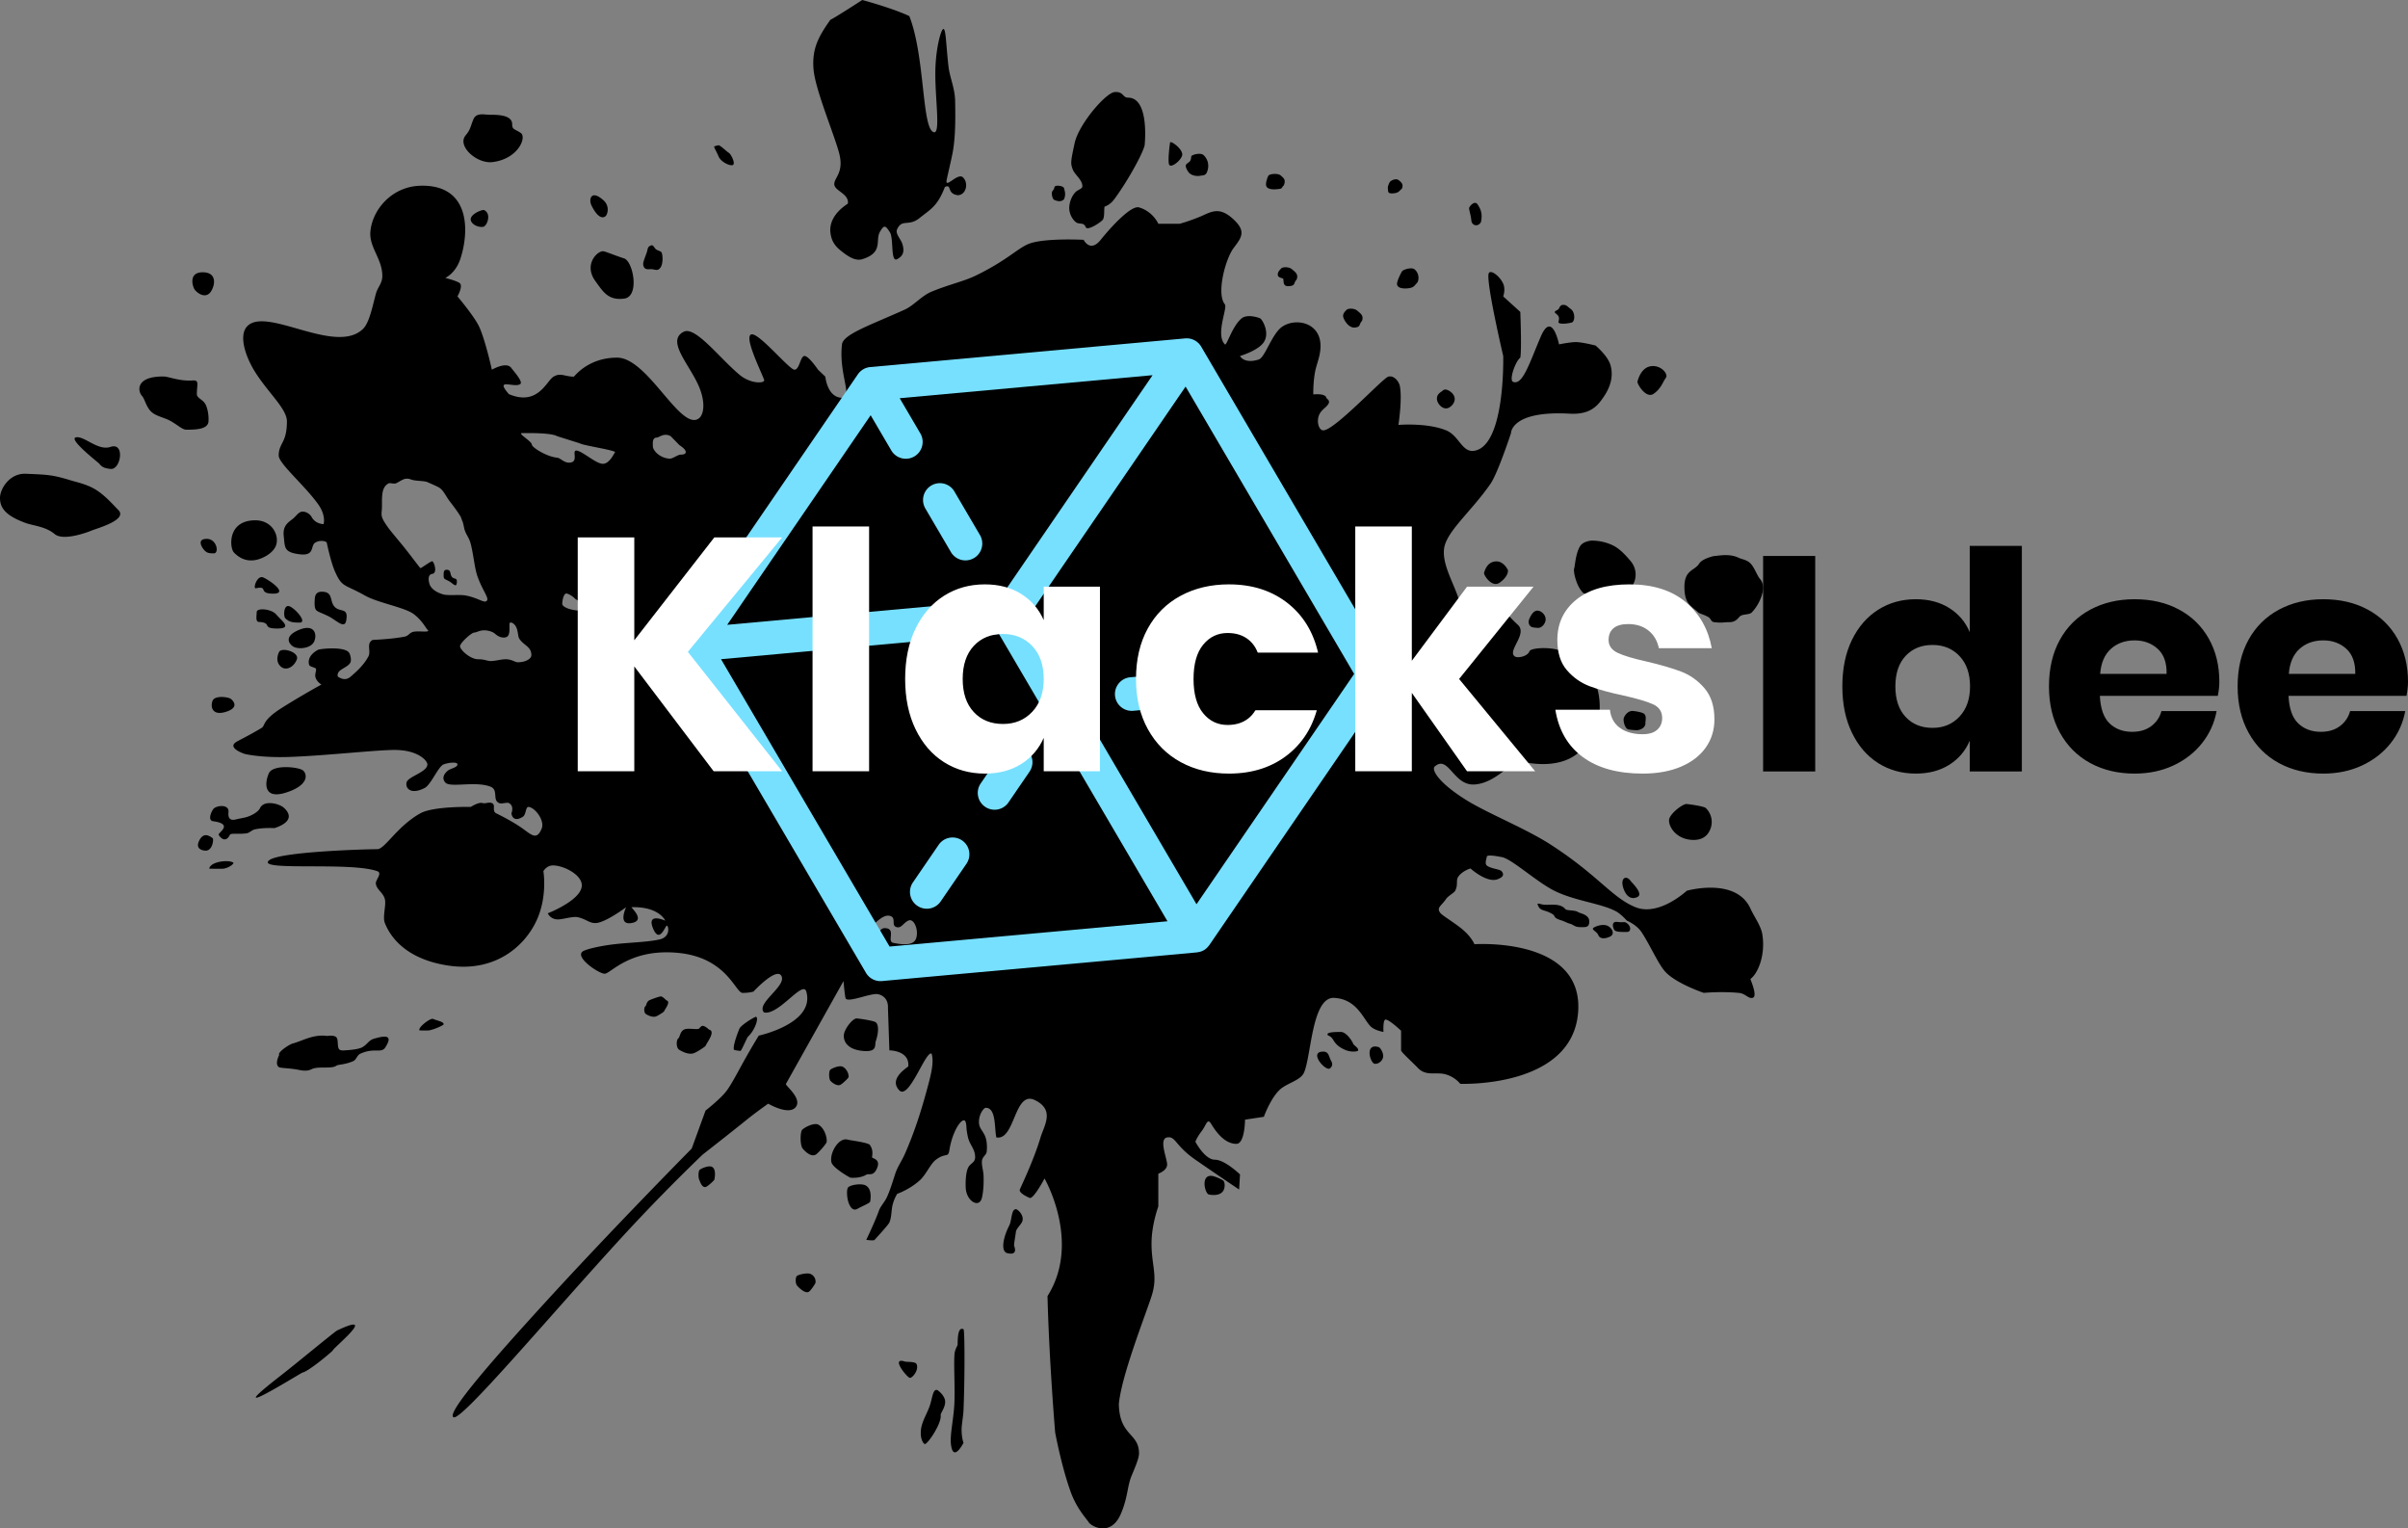 <?xml version="1.0" encoding="UTF-8"?>
<svg data-bbox="513.5 241.736 418 265.248" preserveAspectRatio="none" xmlns:xlink="http://www.w3.org/1999/xlink" xmlns="http://www.w3.org/2000/svg" height="3172.819" width="5000" viewBox="513.5 241.736 418 265.248" data-type="ugc">
    <rect x="513.5" y="241.736" width="418" height="265.248" fill="#808080" stroke="none"/>
    <g>
        <svg viewBox="4.678 10.893 90 78" preserveAspectRatio="none" y="241.736" x="513.5" height="265.248" width="306.054">
            <path d="M59.321 87.002c.285.79.698 1.267.916 1.551.069.196 1.122.831 1.652-.392.37-.862.323-1.394.548-1.943.154-.375.384-.89.384-1.145 0-1.072-.995-.871-1.03-2.526.14-1.468 1.326-4.445 1.67-5.507.345-1.061-.024-1.576 0-2.785.02-.92.345-1.79.345-1.79V70.79s.45-.155.45-.467c0-.31-.44-1.304 0-1.382.439-.078.394.41 1.441 1.136A230.41 230.41 0 0 0 67.93 71.6l.046-.77s-.774-.753-1.286-.753c-.511 0-.992-.915-.992-.915s.073-.221.319-.541c.246-.32.288-.7.491-.364.413.684.846 1.011 1.283 1.011.436 0 .442-1.235.442-1.235l.96-.145s.4-1.116.946-1.49c.394-.27.944-.408 1.102-.762.377-.847.399-3.885 1.548-3.817 1.149.068 1.462 1.047 1.846 1.447.205.215.664.291.664.291s-.038-.631.111-.631c.188 0 .788.569.788.569v1.002c0 .085.598.624.855.894.433.455.935.184 1.437.335.485.145.728.478.728.478s5.708.233 6.016-3.64c.308-3.873-5.29-3.484-5.29-3.484s-.134-.332-.535-.69c-.413-.367-1.095-.761-1.205-.903-.218-.278.061-.372.286-.71.111-.167.417-.317.471-.426.163-.33.023-.52.156-.714.21-.305.623-.423.623-.423s.878.798 1.43.531c.073-.034.372-.146.157-.393-.094-.108-.567-.125-.757-.293-.117-.105.006-.385 0-.428-.02-.164.653-.015.757 0 .496.073 1.78 1.264 2.694 1.72 1.046.522 2.38.64 3.144 1.048.262.14.562.48.562.48s.496.2.756.6c.463.71.854 1.64 1.218 2.023.568.598 1.948 1.061 1.948 1.061s.87-.083 1.784 0c.348.032.478.299.7.256.299-.058-.117-.954-.1-.966.397-.295.773-1.24.605-2.279-.07-.435-.407-.88-.605-1.312-.742-1.626-3.252-.91-3.252-.91s-1.412 1.323-2.617.839c-1.204-.485-1.905-1.635-4.352-3.208-1.259-.81-3.14-1.558-4.247-2.236-1.392-.855-1.853-1.564-1.642-1.743.702-.596.943.992 2.021.924 1.079-.067 1.922-1.187 2.213-1.187.228 0 2.07.565 3.211-.536.314-.302.736-.609.863-1.235.587-2.905-1.424-3.505-1.424-3.505s-.238-.317-.62-.415c-.572-.148-1.375-.08-1.435.08-.101.267-.593.358-.74.267-.43-.27.666-1.147.145-1.619-.522-.472-.812-.91-1.101-1.046-.29-.136-1.612.934-1.838 0-.226-.934-.926-1.933-.827-2.82.1-.888 1.388-1.903 2.376-3.336.369-.535 1.041-2.575 1.041-2.575s-.017-1.165 2.999-.997c1.07.059 1.436-.421 1.732-.856.36-.527.51-1.076.344-1.635-.14-.472-.758-.987-.758-.987s-.68-.175-1.01-.175c-.285 0-.854.116-.854.116s-.35-1.748-.93-.4c-.58 1.347-.924 2.506-1.415 2.314-.222-.087.117-1.047.368-1.236.076-.413 0-2.334 0-2.334l-.872-.791s.129-.354 0-.646c-.172-.388-.624-.726-.732-.549-.19.31.732 4.237.732 4.237s.114 4.56-1.468 4.834c-.641.111-.777-.772-1.454-1.044-.991-.399-2.428-.274-2.428-.274s.204-1.303.074-1.98c-.046-.235-.299-.567-.593-.482-.294.085-2.841 2.854-3.351 2.736-.209-.048-.314-.465-.177-.786.086-.201.253-.315.368-.43.298-.3.02-.365 0-.446-.06-.24-.665-.168-.665-.168s-.017-.556.084-1.123c.08-.441.284-.829.284-1.352 0-1.193-1.254-1.449-1.947-.988-.532.352-.88 1.575-1.206 1.68-.753.242-.957-.177-.957-.177s.937-.278 1.217-.71c.305-.472-.05-1.105-.175-1.203-.042-.033-.669-.258-.97 0-.493.423-.75 1.417-.846 1.318-.492-.507.151-1.86 0-2.044-.44-.534.02-2.308.454-2.882.402-.529.64-.84 0-1.442-.704-.664-1.107-.422-1.639-.182a9.737 9.737 0 0 1-1.12.396h-1.09s-.268-.624-.985-.835c-.4-.118-1.416.978-1.957 1.654-.542.677-.872 0-.872 0s-2.074-.11-2.843.223c-.562.245-1.126.861-2.696 1.618-.578.278-1.333.439-2.214.801-.522.214-.91.709-1.387.924-1.713.775-3.133 1.251-3.194 1.769-.184 1.564.631 2.802-.067 2.723-.698-.078-.782-1.074-.782-1.074l-.374-.355s-.438-.652-.669-.7c-.231-.046-.266.7-.533.7-.266 0-1.836-1.923-2.207-1.801-.37.122.448 1.77.656 2.312.075.195-.669.23-1.24-.241-1.02-.841-2.267-2.513-2.865-2.207-.933.478.357 1.72.814 2.88.32.81.218 1.508-.18 1.61-.965.247-2.536-3.169-4.034-3.169-1.498 0-2.178.97-2.208.97-.46 0-.672-.216-1.035 0-.363.217-.794 1.52-2.28.892-.75-.86.268-.304.576-.51.175-.116-.357-.687-.447-.818-.247-.361-.998.082-.998.082s-.333-1.517-.652-2.202c-.24-.516-1.104-1.54-1.104-1.54s.264-.463.144-.645c-.087-.132-.767-.297-.767-.297s.521-.227.767-.962c.473-1.419.512-3.817-2.041-3.743-1.468.042-2.457 1.236-2.549 2.351-.065.794.608 1.375.61 2.25 0 .392-.234.559-.33.916-.184.683-.334 1.48-.66 1.793-1.407 1.357-4.959-1.19-5.921-.123-.422.467-.084 1.527.431 2.34.66 1.041 1.61 1.863 1.61 2.495 0 1.126-.419 1.095-.419 1.748 0 .41 1.337 1.53 2.019 2.492.408.577.272 1.007.272 1.007s-.42 0-.614-.37c-.072-.136-.303-.307-.524-.259-.154.034-.28.239-.438.362-.224.176-.517.345-.459.868.066.592-.007.832.804.937.81.104.54-.44.81-.597.28-.161.572-.051.582 0 .103.483.26 1.111.415 1.464.374.848.47.637 1.552 1.248.608.344 1.943.587 2.417.9.447.296.697.785.754.831.225.184-.5.035-.754.122-.184.062-.207.2-.426.24-.764.14-1.607.157-1.62.165-.336.194-.062.564-.213.845-.234.433-.585.754-.909 1.031-.316.272-.615 0-.646 0-.007 0-.059-.158.085-.293.147-.139.491-.256.561-.454.047-.134-.011-.377-.07-.47-.22-.348-1.49-.205-1.58-.161-.103.051-.541.296-.48.707.024.155.094.127.333.235.1.045-.034.26 0 .436.046.245.309.4.309.4s-.97.528-2.014 1.186c-1.044.657-.834.904-1.044 1.03-.706.425-1.219.654-1.337.746-.383.298.476.577.476.577s.803.205 2.262.156c1.9-.063 4.65-.383 5.507-.356 1.13.036 1.56.563 1.56.734 0 .4-.995.619-1.064.924-.07.304.23.642.93.278.32-.166.696-1.108.966-1.202.318-.11.703-.126.703 0 0 .162-.37.215-.496.323-.237.202-.286.413-.127.6.243.288 1.518-.086 2.303.213.433.165.084.693.452.84.141.056.389-.053.493 0 .29.146.13.524.13.524s.046.51.582.175c.18-.113.13-.526.302-.503.339.047.829.706.659 1.11-.243.58-.481.351-.961 0-.362-.263-.928-.573-1.356-.782-.243-.12-.003-.437-.225-.525-.165-.065-.337.045-.474 0-.201-.066-.599.197-.599.197s-1.916-.044-2.58.328c-1.185.662-1.808 1.829-2.196 1.829-.606 0-5.004.128-5.525.57-.677.573 4.128.056 5.525.552.272.097-.077.442-.073.61.008.316.373.472.46.815.078.308-.127.906 0 1.221.457 1.143 1.6 1.949 3.315 2.182 2.3.314 3.803-.965 4.425-2.301.576-1.237.353-2.527.353-2.527s.168-.308.518-.293c.525.021 1.318.422 1.43.903.187.801-1.724 1.54-1.724 1.54s.119.297.491.312c.264.01.781-.173 1.046-.112.443.102.595.323.935.296.5-.038 1.527-.807 1.527-.807s-.449.933.278.807c.726-.125 0-.749 0-.807 1.415-.04 1.72.688 1.72.688s-.965-.444-.627.385c.338.83.627-.145.712-.132.085.013.192.572-.365.702-.603.14-1.524.155-2.312.246-.794.092-1.454.261-1.61.36-.454.285.805 1.146 1.11 1.146.304 0 1.29-1.308 3.768-1.062 2.478.247 2.907 2.04 3.27 2.04.362 0 .557-.067.557-.067s1.2-1.3 1.435-.78c.235.52-1.337 1.4-.893 1.847.75.151 1.986-1.672 2.155-1.067.459 1.632-2.426 2.247-2.426 2.247s-.333.538-.695 1.183c-.314.559-.639 1.2-.925 1.604-.29.407-1.098 1.04-1.098 1.04l-.706 1.938s-3.948 3.993-7.347 7.706c-2.78 3.037-5.23 5.836-4.806 6.007.424.172 4.933-5.207 8.58-9.18a94.133 94.133 0 0 1 4.129-4.224s1.562-1.22 2.257-1.785c.4-.326 1.09-.816 1.09-.816s1.052.621 1.407.175-.59-1.137-.498-1.188l2.936-5.243s.045.556.1.858c.055.302 1.307-.272 1.668-.187.558.132.5.681.5.681l.074 2.184s1.042 0 .964.82c-.224.173-.964.676-.465 1.214.5.539 1.353-2.048 1.657-1.864.142.477-.06 1.181-.275 1.966-.262.958-.602 2.05-1.106 3.185-.136.306-.362.627-.474.972-.148.454-.249.803-.422 1.189-.118.263-.33.463-.418.713-.173.496-.64 1.476-.64 1.476s.388.059.426 0c.015-.024.695-.751.753-.887.117-.272.098-.634.163-.893.09-.356.24-.571.24-.571s.606-.202 1.144-.682c.327-.292.547-.848.83-1.058.517-.385.62-.064.688-.498.168-1.06.725-1.783.832-1.412.063.22-.002.255.116.774.089.39.38.604.363 1.03-.011.276-.248.278-.363.527-.125.272-.129.789-.116 1.019.037.683.687 1.058.825.511.062-.247.105-.69.084-1.154-.01-.234-.094-.473-.084-.695.013-.274.227-.32.247-.522.022-.23.018-.53-.08-.773-.096-.235-.285-.412-.31-.627-.052-.454.233-.828.341-.828.54 0 .435 1.045.54 1.512.965.174.905-2.424 1.97-1.903 1.032.505.468 1.294.286 1.903-.36 1.203-1.013 2.534-1.057 2.66-.065.187.46.41.502.427.194.077.759-.99.759-.99s1.883 3.255.151 6.001c.087 3.376.391 6.961.391 6.961s.317 1.711.782 3ZM48.765 58.788s.15.457.456.298c.305-.16.208-.893.697-.822.489.071.022.68.36.747.337.068 1.016.195 1.163-.223.147-.418-.1-1.035-.382-.918-.282.118-.365.428-.636.33-.27-.097.04-.493-.341-.572-.381-.079-.82.523-.959.523-.14 0-.248.062-.358.113-.11.052 0 .524 0 .524ZM29.09 44.538c.312 0 .38.065.58.087.23.025.598-.097.853-.087.286.01.453.15.574.152.365.009.705-.155.705-.364 0-.443-.391-.487-.617-.84-.081-.126-.05-.46-.208-.674-.12-.162-.293-.197-.293-.077 0 .212.021.478-.072.605-.084.114-.275.104-.403.058-.27-.098-.235-.238-.616-.317-.38-.079-.566.094-.706.094s-.725.527-.725.7c0 .174.51.663.928.663Zm5.18-2.486c.179 0 .193-.21-.042-.48l-.18-.111c-.185-.194-.4-.279-.46-.279-.139 0-.209.355-.209.529 0 .173.473.341.891.341Zm4.567-7.752c.184.018.418-.206.604-.206.323 0 .348-.21-.076-.48-.006-.003-.445-.456-.451-.46-.336-.194-.598.07-.704.07-.253 0-.205.295-.205.468 0 .131.269.553.832.608Zm-5.715-.049c.184.018.405.341.743.231.339-.11-.058-.704.321-.577.342.115.962.675 1.282.658.335-.017.553-.535.603-.583.102-.098-1.616-.35-1.786-.458-.006-.004-1.157-.364-1.163-.368-.335-.194-1.692-.157-1.798-.157-.252 0 .504.415.504.589 0 .13.731.61 1.294.665Zm-8.656 3.533c.166.235.666.814.902 1.115.477.607.71.934.772.987.024.02.515-.35.6-.35.084 0 .297.605 0 .645-.298.04-.143.524-.113.58.046.087.18.32.661.463.269.08.83.002 1.145.057.693.122 1.02.468 1.117.23.057-.14-.265-.552-.49-1.178-.155-.433-.182-.95-.34-1.633-.088-.376-.237-.482-.328-.777-.038-.124-.061-.343-.122-.455-.01-.018-.06-.177-.07-.194-.188-.312-.386-.566-.571-.806-.193-.249-.299-.536-.527-.686-.103-.068-.517-.244-.612-.286-.129-.056-.452-.056-.672-.092-.182-.03-.252-.106-.45-.075-.149.023-.393.205-.496.236-.1.03-.292-.041-.366 0-.353.197-.33.63-.331 1.163 0 .47-.137.448.291 1.056Zm58.276 4.698c-.052.12-.054.313.114.405.06.033.285.05.338.05.2 0 .393-.242.383-.455-.01-.213-.216-.426-.423-.426-.206 0-.342.262-.412.426Zm4.831 5.036c-.051.12.024.496.192.588.06.033.402.053.455.053.2 0 .46-.141.45-.354-.006-.118.073-.375-.068-.485-.114-.089-.507-.144-.6-.144-.206 0-.359.178-.429.342Zm2.304 5.223c-.02.348.352.941 1.11 1.01.758.07.954-.408 1.022-.613a.983.983 0 0 0-.264-1.014c-.114-.09-.89-.199-.983-.199-.206 0-.868.514-.885.816Zm-42.125 10.98c-.02.348.215.736.972.805.758.07.592-.29.66-.496.163-.484.141-.854 0-.964-.113-.089-.889-.198-.981-.198-.207 0-.633.551-.65.853Zm18.64 8.135c.376.068.627-.017.734-.2.105-.178.07-.453 0-.508-.114-.089-.362-.183-.45-.212-.753-.246-.512.879-.283.92Zm-15.277 9.353c.14.028.494-.422.345-.71-.066-.128-.503-.091-.591-.12-.752-.246.105.801.246.83ZM47.12 70.21c.067.282.92.774.967.783.063.013.515.033.806-.147.14-.087.375.114.562-.354.187-.468-.276-.47-.263-.546.064-.378-.048-.51-.103-.616-.066-.127-1.037-.244-1.125-.273-.467-.152-.955.684-.844 1.153Zm.905 2.133c.015.03.151.411.442.23.14-.086.618-.28.63-.355.039-.226.075-.667-.235-.83-.21-.11-.754-.036-.888.1-.095.096-.068.611.051.855Zm-2.398-2.868c.015.03.409.519.7.338.139-.087.534-.556.547-.632.038-.225-.115-.732-.426-.894-.209-.11-.686.126-.82.262-.096.096-.12.682 0 .926Zm1.436-3.43c.012.02.305.315.522.206.104-.053.398-.338.408-.383.028-.137-.086-.444-.317-.543-.156-.066-.512.077-.613.16-.07.057-.089.413 0 .56Zm-6.668 5.11c.01.018.125.41.342.3.104-.052.398-.318.408-.364.028-.137.093-.558-.138-.656-.156-.067-.512.076-.612.158-.071.059-.09.414 0 .562Zm4.961 5.336c.011.018.383.44.6.331.104-.052.338-.411.348-.457a.419.419 0 0 0-.26-.46c-.155-.066-.588.025-.688.107-.07.058-.09.331 0 .48ZM26.091 63.476c.002.004.412.017.498 0 .323-.065.726-.267.733-.303.028-.137-.311-.184-.543-.282-.128-.055-.778.437-.688.585Zm-10.734-8.254c0 .004.663.017.749 0 .323-.065.528-.27.483-.303-.212-.16-1.155-.076-1.232.303Zm-.525-1.396c-.208.461.311.492.397.475.323-.065.354-.595.309-.629-.212-.16-.498-.307-.706.154Zm3.572-3.472c-.208.46-.31 1.364.876.987 1.186-.377 1.083-.948.867-1.128-.216-.18-1.535-.32-1.743.141Zm-2.865-3.717c-.126.263-.073.805.65.59.721-.215.405-.562.274-.665-.132-.103-.797-.188-.924.075Zm3.384-2.47c-.127.263-.134.575.118.767.252.191.63.012.786-.377.157-.39-.777-.652-.904-.39Zm1.046-1.14c-.73.293-.611.646-.36.838.252.192.957.138 1.114-.251.156-.39-.024-.879-.754-.586Zm1.773-1.187c-.247-.29-.046-.749-.64-.749-.328 0-.354.24-.361.461-.007.204-.012.416.109.508.103.079.305.138.59.28.41.202.829.682.911.222.127-.712-.319-.382-.61-.722Zm5.998-1.515c-.103-.137-.02-.355-.265-.355-.136 0-.147.113-.15.219-.003.096-.005.198.045.241.043.038.127.066.245.133.17.097.343.324.377.106.053-.339-.132-.182-.252-.344Zm-8.961 1.927c-.247-.29-.989-.349-.996-.127-.007.204-.069.5.109.508.7.035.127.336.93.336.804 0 .247-.376-.043-.717Zm-.659-1.888c-.32-.142-.547.586-.38.551.666-.14.08.274.884.274.803 0-.183-.683-.504-.825Zm1.35 1.477c-.32-.142-.33.512-.226.607.2.185.337.218.73.218.393 0-.183-.683-.503-.825Zm-4.236-3.447c-.514 0-.257.413-.18.512.147.192.247.227.536.227.29 0 .157-.74-.356-.74Zm-.21-13.605c-.766 0-.504.779-.39.908.22.251.577.402.797.094.22-.307.358-1.002-.408-1.002Zm16.234-7.114c-.322-.21-.435-.162-.435-.442 0-.483-.763-.483-1.121-.483-.319 0-.713-.131-.865.246-.152.377-.145.515-.388.802-.46.542.568 1.464 1.367 1.367 1.324-.16 1.763-1.279 1.442-1.49Zm5.276 6.404c-.461-.144-.966-.365-1.076-.365-.318 0-.984.697-.395 1.515.419.582.672 1.001 1.471.904.816-.099.462-1.91 0-2.054Zm5.349-5.386c-.082-.042-.416-.366-.514-.386-.033-.007-.21.05-.216.05-.075 0 .077.214.216.54.099.23.51.462.698.424.192-.04-.076-.57-.184-.628Zm-12.5 2.92c-.083-.038-.8.236-.66.561.098.231.438.331.626.293.192-.04.437-.675.034-.855Zm6.09-.507c-.625-.557-.756-.038-.6.276.4.81.696.604.76.489a.625.625 0 0 0-.16-.765Zm2.918 3.444c.132-.172.13-.606.06-.77-.034-.077-.25-.108-.314-.188-.123-.155-.139-.243-.312-.13-.098.064-.081.165-.134.318-.089.254-.198.507-.181.615.053.334.296.208.487.242.192.034.268.077.394-.087ZM10.317 33.7c-.635.217-1.326-.564-1.757-.489-.43.075 1.142 1.289 1.183 1.343.148.192.288.235.574.27.532.065.76-1.383 0-1.123Zm8.47 4.962c.13-.498-.244-1.216-1.076-1.216-1.442 0-1.31 1.415-1.096 1.638.407.426.9.52 1.446.282.246-.107.631-.338.727-.704Zm-3.475-6.2c.025-.096.03-.592-.143-.934-.124-.242-.442-.317-.442-.518 0-.486.138-.724-.202-.701-.71.048-1.22-.203-1.52-.203-1.442 0-1.288.773-1.075.996.134.14.207.56.475.809.238.22.654.292.943.447.383.206.635.464.837.464.526 0 1.041-.03 1.127-.36Zm-4.592 4.46c-.274-.274-.667-.74-1.164-1.046-.421-.26-.95-.374-1.182-.444-.967-.292-1.148-.314-2.39-.361-.816-.03-1.306.769-1.306 1.23 0 .462.218.886 1.305 1.28.395.143 1.024.18 1.483.565.458.385 1.757-.12 1.883-.175.246-.106 1.877-.544 1.37-1.05Zm7.223 15.227c-.066.144-.374.366-.736.458-.163.04-.306.058-.473.101-.158.04-.439.079-.392-.364.047-.443-.653-.348-.785-.151-.132.197-.262.575 0 .61 1.075.145.236.597.282.69.066.13.354.459.577 0 .046-.092.404-.018.832-.07.177-.023.276-.173.453-.208.47-.096.986-.058.995-.062 1.119-.376.66-.881.447-1.058-.216-.18-.992-.407-1.2.054Zm1.103 28.916c-3.446 2.671.99-.108 1.076-.126.323-.064 1.534-1.09 1.542-1.127.028-.137 2.392-2.043.225-1.021-.126.06-2.107 1.703-2.843 2.274Zm-.118-16.331c.002.003-.254.48 0 .625.065.038.43.046.788.097.3.042.573.15.873 0 .33-.165 1.04.005 1.263-.18.068-.057.477-.05.874-.239.145-.068.176-.293.349-.371.716-.324 1.064 0 1.269-.316.411-.636.032-.63-.588-.443-.273.083-.33.302-.609.443-.181.09-.596.13-.75.138-.143.008-.354.046-.421-.066-.089-.146-.018-.464-.124-.588-.113-.132-.462-.072-.463-.072-.715-.1-1.234.24-1.773.386-.17.047-.778.438-.688.586Zm20.385-.295c.016.018.454.314.777.205.155-.053.594-.338.608-.383.043-.137.528-.723.183-.821-.028-.008-.188-.184-.332-.193-.09-.007-.173.147-.214.154-.202.036-.566-.057-.748.039-.2.106-.211.402-.274.437-.106.058-.133.414 0 .562Zm-1.686-1.813c.01.013.31.214.532.14.107-.036.408-.23.418-.261.029-.093.362-.491.125-.558-.02-.006-.188-.197-.287-.204-.061-.004-.476.138-.6.204-.138.072-.145.274-.188.297-.073.04-.092.282 0 .382Zm4.847 1.9c.07-.03.325-.67.39-.731.35-.328.562-.95.405-1.013-.106.02-.788.43-.856.63-.048.117-.334.837-.273 1.046.007.03.187.05.334.069Zm9.652 18.145c-.17.465-.438.843-.446 1.32-.008.414.157.588.202.597.14.029.877-1.06.813-1.478-.014-.094.254-.408.229-.712-.025-.295-.361-.552-.405-.566-.23-.075-.252.455-.393.839ZM74.843 65.18c.187.033.418-.145.44-.36.023-.216-.165-.468-.21-.482-.752-.246-.458.8-.23.842Zm-2.27.234c.215-.187.053-.36 0-.493-.077-.2-.11-.36-.35-.36-.777 0 .137 1.04.35.853Zm-16.378 8.024c-.316.617-.443 1.324-.099 1.408.5.123.405-.227.354-.359-.027-.067.057-.483.085-.724.02-.182.29-.387.337-.57.075-.293-.24-.589-.337-.589-.242 0-.197.556-.34.834Zm-2.634 6.082c0 .05-.14.23-.16.484-.04.551.022 1.476 0 2.36-.02.88-.245 1.716-.179 2.25.117.943.64-.088.64-.088s-.104-.26-.097-.711c.003-.22.086-.676.097-.953.069-1.68.065-4.1 0-4.132-.267-.131-.3.362-.3.79Zm18.881-15.845c0 .114.137.016.304.307.168.29.414.402.54.465.347.174.7.105.715.063.048-.137-.21-.253-.25-.354-.078-.199-.379-.598-.62-.598-.223 0-.688-.001-.689.117Zm15.122-7.4c.12.316.344.555.69.4.347-.156-.276-.737-.33-.815-.24-.343-.574-.153-.36.415Zm-.321 1.668c-.316-.038-.241.254-.172.39.07.136.358.12.667.12.219 0 .208-.323-.054-.472-.108-.061-.126 0-.441-.038Zm-1.204.286c-.176.1.155.198.225.382s.296.22.59.086c.293-.135.103-.46-.115-.556-.217-.096-.523-.014-.7.088Zm-2.546-1.166c-.158-.01-.37-.118-.322 0 .09.223.15.245.436.332.13.04.383.163.408.23.046.122.15.171.376.242.147.046.275.125.42.164.212.058.23.177.55.177.261 0 .452.03.443-.31-.009-.338-.489-.397-.57-.457-.157-.115-.575-.061-.653-.155-.257-.31-.74-.199-1.088-.223Zm1.842-18.296c-.236.382-.26 1.042-.303 1.142-.052.12.1.896.463 1.244.07.068.228.011.321.052.384.166.478.251.725.251.165 0 .258-.124.533-.204.265-.076.598-.103.788-.291.361-.356.44-.98.05-1.438-.32-.377-.59-.644-.902-.798a2.506 2.506 0 0 0-1.075-.242c-.08 0-.451.044-.6.284Zm6.085.882c-.236.383-.759.308-.759 1.197 0 .89.354.964.716 1.312.044.042.322.112.52.237.12.076.123.229.277.249.406.051.493 0 .784 0 .376 0 .453-.259.584-.329.157-.084.443-.054.547-.157.361-.355.828-1.251.439-1.71-.17-.198-.285-.585-.491-.799-.185-.192-.46-.217-.608-.29-.476-.235-1.08-.094-1.204-.094-.08 0-.656.144-.805.384ZM59.58 20.696c-.183.185-.292.469-.317.724-.042.433.26.832.452.866.193.035.303 0 .388.202.084.202.76-.244.865-.375.105-.13.06-.542.094-.674 0-.002.259-.067.484-.364.542-.718 1.39-2.157 1.56-2.752.004-.016.268-2.447-.846-2.447-.284 0-.221-.318-.68-.285-.457.033-1.84 1.646-2.045 2.607-.206.96-.21 1.021-.105 1.32.105.3.5.539.5.879 0 .139-.223.171-.35.299Zm-10.886-9.803s1.52.406 2.402.821c.815 2.081.63 5.787 1.255 5.928.334.075.077-1.574.072-2.951-.004-1.199.251-2.132.369-2.285.171-.224.169.702.302 1.873.064.556.324 1.11.339 1.73.026 1.088.006 2.027-.136 2.726-.11.54-.203.907-.29 1.316-.118.543.555-.371.828-.106.314.316.142.91-.273.91-.587-.091-.265-.583-.649-.422-.387 1-.726 1.128-1.294 1.587-.57.459-.888.015-1.148.577-.103.224.193.5.266.735.11.357.078.61-.266.788-.344.178-.163-1.063-.37-1.38-.209-.316-.283-.421-.514 0-.232.422.189 1.049-.893 1.38-.367.112-.748-.154-1.103-.44-.328-.263-.485-.54-.525-.94-.045-.445.168-.982.89-1.453.083-.508-.691-.65-.691-.998 0-.349.523-.595.236-1.627-.286-1.031-1.223-3.243-1.297-4.256-.074-1.014.228-1.61.862-2.504.199-.082 1.628-1.009 1.628-1.009Zm39.57 19.47c-.03.107.432.896.823.628.393-.269.485-.636.626-.813.14-.177-.212-.64-.716-.601-.504.04-.678.59-.733.786Zm-7.83 9.763c-.03.107.396.774.788.507.393-.27.475-.579.414-.68-.061-.102-.259-.446-.635-.407-.375.04-.512.384-.567.58Zm-2.378-9.036c-.093.22.058.424.137.504.1.1.33.26.586 0 .255-.261.171-.539-.052-.705-.23-.171-.357-.123-.429-.037-.011.013-.18.094-.242.238Zm6.178-4.42c-.071.066-.175.08-.191.145-.014.054.122.1.191.222.063.11-.019.3 0 .32.1.1.472.044.663 0 .19-.045.194-.521-.029-.688-.23-.171-.227-.217-.397-.217s-.186.17-.237.217Zm-8.71-6.147c.02.125-.032.262.258.239.29-.023.303-.105.456-.24.098-.215-.026-.33-.165-.436-.139-.106-.37.012-.435.078-.027.027-.135.233-.114.359Zm4.261 1.623c.02.256.336.354.489.08.025-.116.036-.218.035-.308-.003-.256-.097-.426-.2-.585-.139-.216-.37.025-.435.16-.027.055.09.396.111.653Zm-3.793 3.26c.022.162.226.231.546.202.32-.03.334-.136.502-.31a.568.568 0 0 0-.142-.65c-.153-.138-.573-.002-.645.083-.03.036-.284.512-.261.675ZM64.349 19.27c.063.25.612-.17.675-.454.063-.283-.544-.743-.615-.657-.01.01-.123.861-.06 1.11Zm1.074-.154c-.07.095-.214.129-.216.238-.002.13.12.302.162.35.121.14.373.194.57.16.198-.034.32-.001.394-.325a.757.757 0 0 0-.216-.73c-.153-.137-.555-.032-.627.053-.009.011 0 .164-.067.254Zm3.883 1.231c.023.163.227.232.547.202.32-.03.194-.027.362-.202.108-.28-.002-.357-.155-.494s-.558-.086-.63 0c-.03.035-.147.331-.124.494Zm3.934 6.697c.023.162.275.595.595.565.32-.03.197-.16.365-.334.108-.28-.08-.387-.234-.524-.153-.137-.482-.128-.553-.042-.03.035-.196.172-.173.335Zm-3.334-2.114c.022.162.271.141.28.2.028.212-.005.395.315.365.32-.03.196-.16.365-.334.108-.28-.081-.387-.234-.524-.153-.137-.482-.128-.554-.042-.03.035-.195.172-.172.335Zm-11.437-4.376c-.032.06-.067.075-.086.13-.037.104.02.375.11.41.09.034.324.15.503-.036.108-.28.02-.433 0-.555-.02-.12-.403-.177-.474-.091-.03.035-.025.09-.053.142Z" fill="#000000" fill-rule="evenodd"/>
        </svg>
        <g transform="rotate(-30.4 617.984 332.442)">
            <svg viewBox="37.11 29.809 126 140.002" preserveAspectRatio="none" y="332.442" x="617.984" height="116.873" width="105.184">
                <path d="m161.101 58.142-59.5-28a3.502 3.502 0 0 0-2.981 0l-59.5 28a3.507 3.507 0 0 0-2.01 3.169v77c0 1.353.786 2.591 2.01 3.165l59.5 28c.018.009.039.005.057.013.44.199.919.322 1.433.322s.994-.124 1.433-.322c.018-.008.039-.004.057-.013l59.5-28a3.502 3.502 0 0 0 2.01-3.165v-77a3.504 3.504 0 0 0-2.009-3.169zm-64.49 102.652-52.5-24.706V66.827l52.5 24.705v69.262zm3.5-75.353L48.833 61.31l47.778-22.483v8.484c0 1.935 1.565 3.5 3.5 3.5s3.5-1.565 3.5-3.5v-8.484l47.778 22.483-51.278 24.131zm56 50.648-52.5 24.706V91.533l52.5-24.706v69.262z" fill="#77e0ff"/>
                <path d="M100.111 57.81a3.497 3.497 0 0 0-3.5 3.5v10.5c0 1.935 1.565 3.5 3.5 3.5s3.5-1.565 3.5-3.5v-10.5c0-1.934-1.565-3.5-3.5-3.5z" fill="#77e0ff"/>
                <path d="M56.539 133.703c.499 0 1.012-.109 1.49-.335l8.572-4.033a3.491 3.491 0 0 0 1.675-4.655 3.508 3.508 0 0 0-4.655-1.675l-8.572 4.033a3.491 3.491 0 0 0-1.675 4.655 3.497 3.497 0 0 0 3.165 2.01z" fill="#77e0ff"/>
                <path d="M79.111 123.087c.499 0 1.012-.109 1.49-.335l7-3.295a3.491 3.491 0 0 0 1.675-4.655 3.506 3.506 0 0 0-4.655-1.675l-7 3.295a3.491 3.491 0 0 0-1.675 4.655 3.498 3.498 0 0 0 3.165 2.01z" fill="#77e0ff"/>
                <path d="m133.621 129.335 8.572 4.033a3.495 3.495 0 0 0 4.655-1.675 3.491 3.491 0 0 0-1.675-4.655l-8.572-4.033a3.508 3.508 0 0 0-4.655 1.675 3.492 3.492 0 0 0 1.675 4.655z" fill="#77e0ff"/>
                <path d="m112.621 119.457 7 3.295a3.498 3.498 0 0 0 4.655-1.675 3.491 3.491 0 0 0-1.675-4.655l-7-3.295c-1.73-.82-3.835-.068-4.655 1.675a3.491 3.491 0 0 0 1.675 4.655z" fill="#77e0ff"/>
            </svg>
        </g>
        <svg viewBox="2.36 -29.6 137.48 29.88" preserveAspectRatio="none" y="333.105" x="613.788" height="42.885" width="197.317">
            <path d="m27.08-28.28-11.4 13.84L27.08 0H18.8L9.2-12.68V0H2.36v-28.28H9.2v12.44l9.68-12.44h8.2Zm3.68-1.32h6.84V0h-6.84v-29.6Zm20.84 7q2.56 0 4.4 1.16 1.84 1.16 2.72 3.16v-4.04h6.8V0h-6.8v-4.04q-.88 2-2.72 3.16Q54.16.28 51.6.28q-2.76 0-4.94-1.38-2.18-1.38-3.44-3.98-1.26-2.6-1.26-6.08 0-3.52 1.26-6.1 1.26-2.58 3.44-3.96 2.18-1.38 4.94-1.38Zm2.2 6q-2.2 0-3.54 1.44-1.34 1.44-1.34 4t1.34 4q1.34 1.44 3.54 1.44 2.16 0 3.54-1.48t1.38-3.96q0-2.52-1.38-3.98T53.8-16.6Zm27.32-6q4.32 0 7.24 2.38t3.68 6.54H84.8q-.32-1.44-1.32-2.24-1-.8-2.52-.8-1.8 0-2.96 1.42t-1.16 4.14q0 2.72 1.16 4.14 1.16 1.42 2.96 1.42 1.52 0 2.52-.8t1.32-2.24h7.24q-.76 4.16-3.68 6.54T81.12.28q-3.28 0-5.82-1.38-2.54-1.38-3.98-3.98t-1.44-6.08q0-3.52 1.42-6.1 1.42-2.58 3.98-3.96t5.84-1.38ZM118.16 0h-8.24l-6.68-9.48V0H96.4v-29.6h6.84v16.24l6.68-8.96h8.04l-9 11.16L118.16 0Zm11.4-22.6q4.24 0 6.78 2.12t3.18 5.6h-6.4q-.28-1.36-1.26-2.14t-2.46-.78q-1.16 0-1.76.5-.6.5-.6 1.42 0 1.04 1.1 1.56t3.46 1.04q2.56.6 4.2 1.22 1.64.62 2.84 2.02t1.2 3.76q0 1.92-1.04 3.4t-3 2.32q-1.96.84-4.64.84-4.52 0-7.24-2-2.72-2-3.32-5.72h6.6q.16 1.44 1.22 2.2 1.06.76 2.74.76 1.16 0 1.76-.54.6-.54.6-1.42 0-1.16-1.1-1.66t-3.58-1.06q-2.48-.52-4.08-1.12-1.6-.6-2.76-1.94-1.16-1.34-1.16-3.66 0-3 2.28-4.86 2.28-1.86 6.44-1.86Z" fill="#ffffff"/>
        </svg>
        <svg viewBox="2.36 -29.6 84.64 29.88" preserveAspectRatio="none" y="336.472" x="819.554" height="39.518" width="111.946">
            <path d="M2.36-28.28H9.2V0H2.36v-28.28ZM22.4-22.6q2.56 0 4.4 1.16 1.84 1.16 2.68 3.16V-29.6h6.84V0h-6.84v-4.04q-.84 2-2.68 3.16Q24.96.28 22.4.28q-2.76 0-4.94-1.38-2.18-1.38-3.44-3.98-1.26-2.6-1.26-6.08 0-3.52 1.26-6.1 1.26-2.58 3.44-3.96 2.18-1.38 4.94-1.38Zm2.2 6q-2.2 0-3.54 1.44-1.34 1.44-1.34 4t1.34 4q1.34 1.44 3.54 1.44 2.16 0 3.54-1.48t1.38-3.96q0-2.52-1.38-3.98T24.6-16.6Zm37.64 4.84q0 .84-.2 1.84H46.56q.12 2.52 1.28 3.62Q49-5.2 50.8-5.2q1.52 0 2.52-.76t1.32-1.96h7.24q-.44 2.36-1.92 4.22-1.48 1.86-3.76 2.92Q53.92.28 51.12.28q-3.28 0-5.82-1.38-2.54-1.38-3.98-3.98t-1.44-6.08q0-3.52 1.42-6.1 1.42-2.58 3.98-3.96t5.84-1.38q3.32 0 5.84 1.36t3.9 3.82q1.38 2.46 1.38 5.66Zm-6.92-1.04q.04-2.2-1.18-3.3-1.22-1.1-3.02-1.1-1.88 0-3.12 1.12-1.24 1.12-1.4 3.28h8.72ZM87-11.76q0 .84-.2 1.84H71.32q.12 2.52 1.28 3.62 1.16 1.1 2.96 1.1 1.52 0 2.52-.76t1.32-1.96h7.24q-.44 2.36-1.92 4.22-1.48 1.86-3.76 2.92Q78.68.28 75.88.28q-3.28 0-5.82-1.38-2.54-1.38-3.98-3.98t-1.44-6.08q0-3.52 1.42-6.1 1.42-2.58 3.98-3.96t5.84-1.38q3.32 0 5.84 1.36t3.9 3.82Q87-14.96 87-11.76Zm-6.92-1.04q.04-2.2-1.18-3.3-1.22-1.1-3.02-1.1-1.88 0-3.12 1.12-1.24 1.12-1.4 3.28h8.72Z" fill="#000000"/>
        </svg>
        <svg viewBox="0 0 19.841 10" preserveAspectRatio="none" y="355" x="723" height="10" width="19.841">
            <defs>
                <path id="c6dd76bb-8b56-4081-b44d-f5a82ac14963" d="M19.841 0v10H0V0h19.841z"/>
            </defs>
            <use xlink:href="#c6dd76bb-8b56-4081-b44d-f5a82ac14963" stroke-width="0" stroke="#4654a3" fill="#000000"/>
        </svg>
    </g>
</svg>
